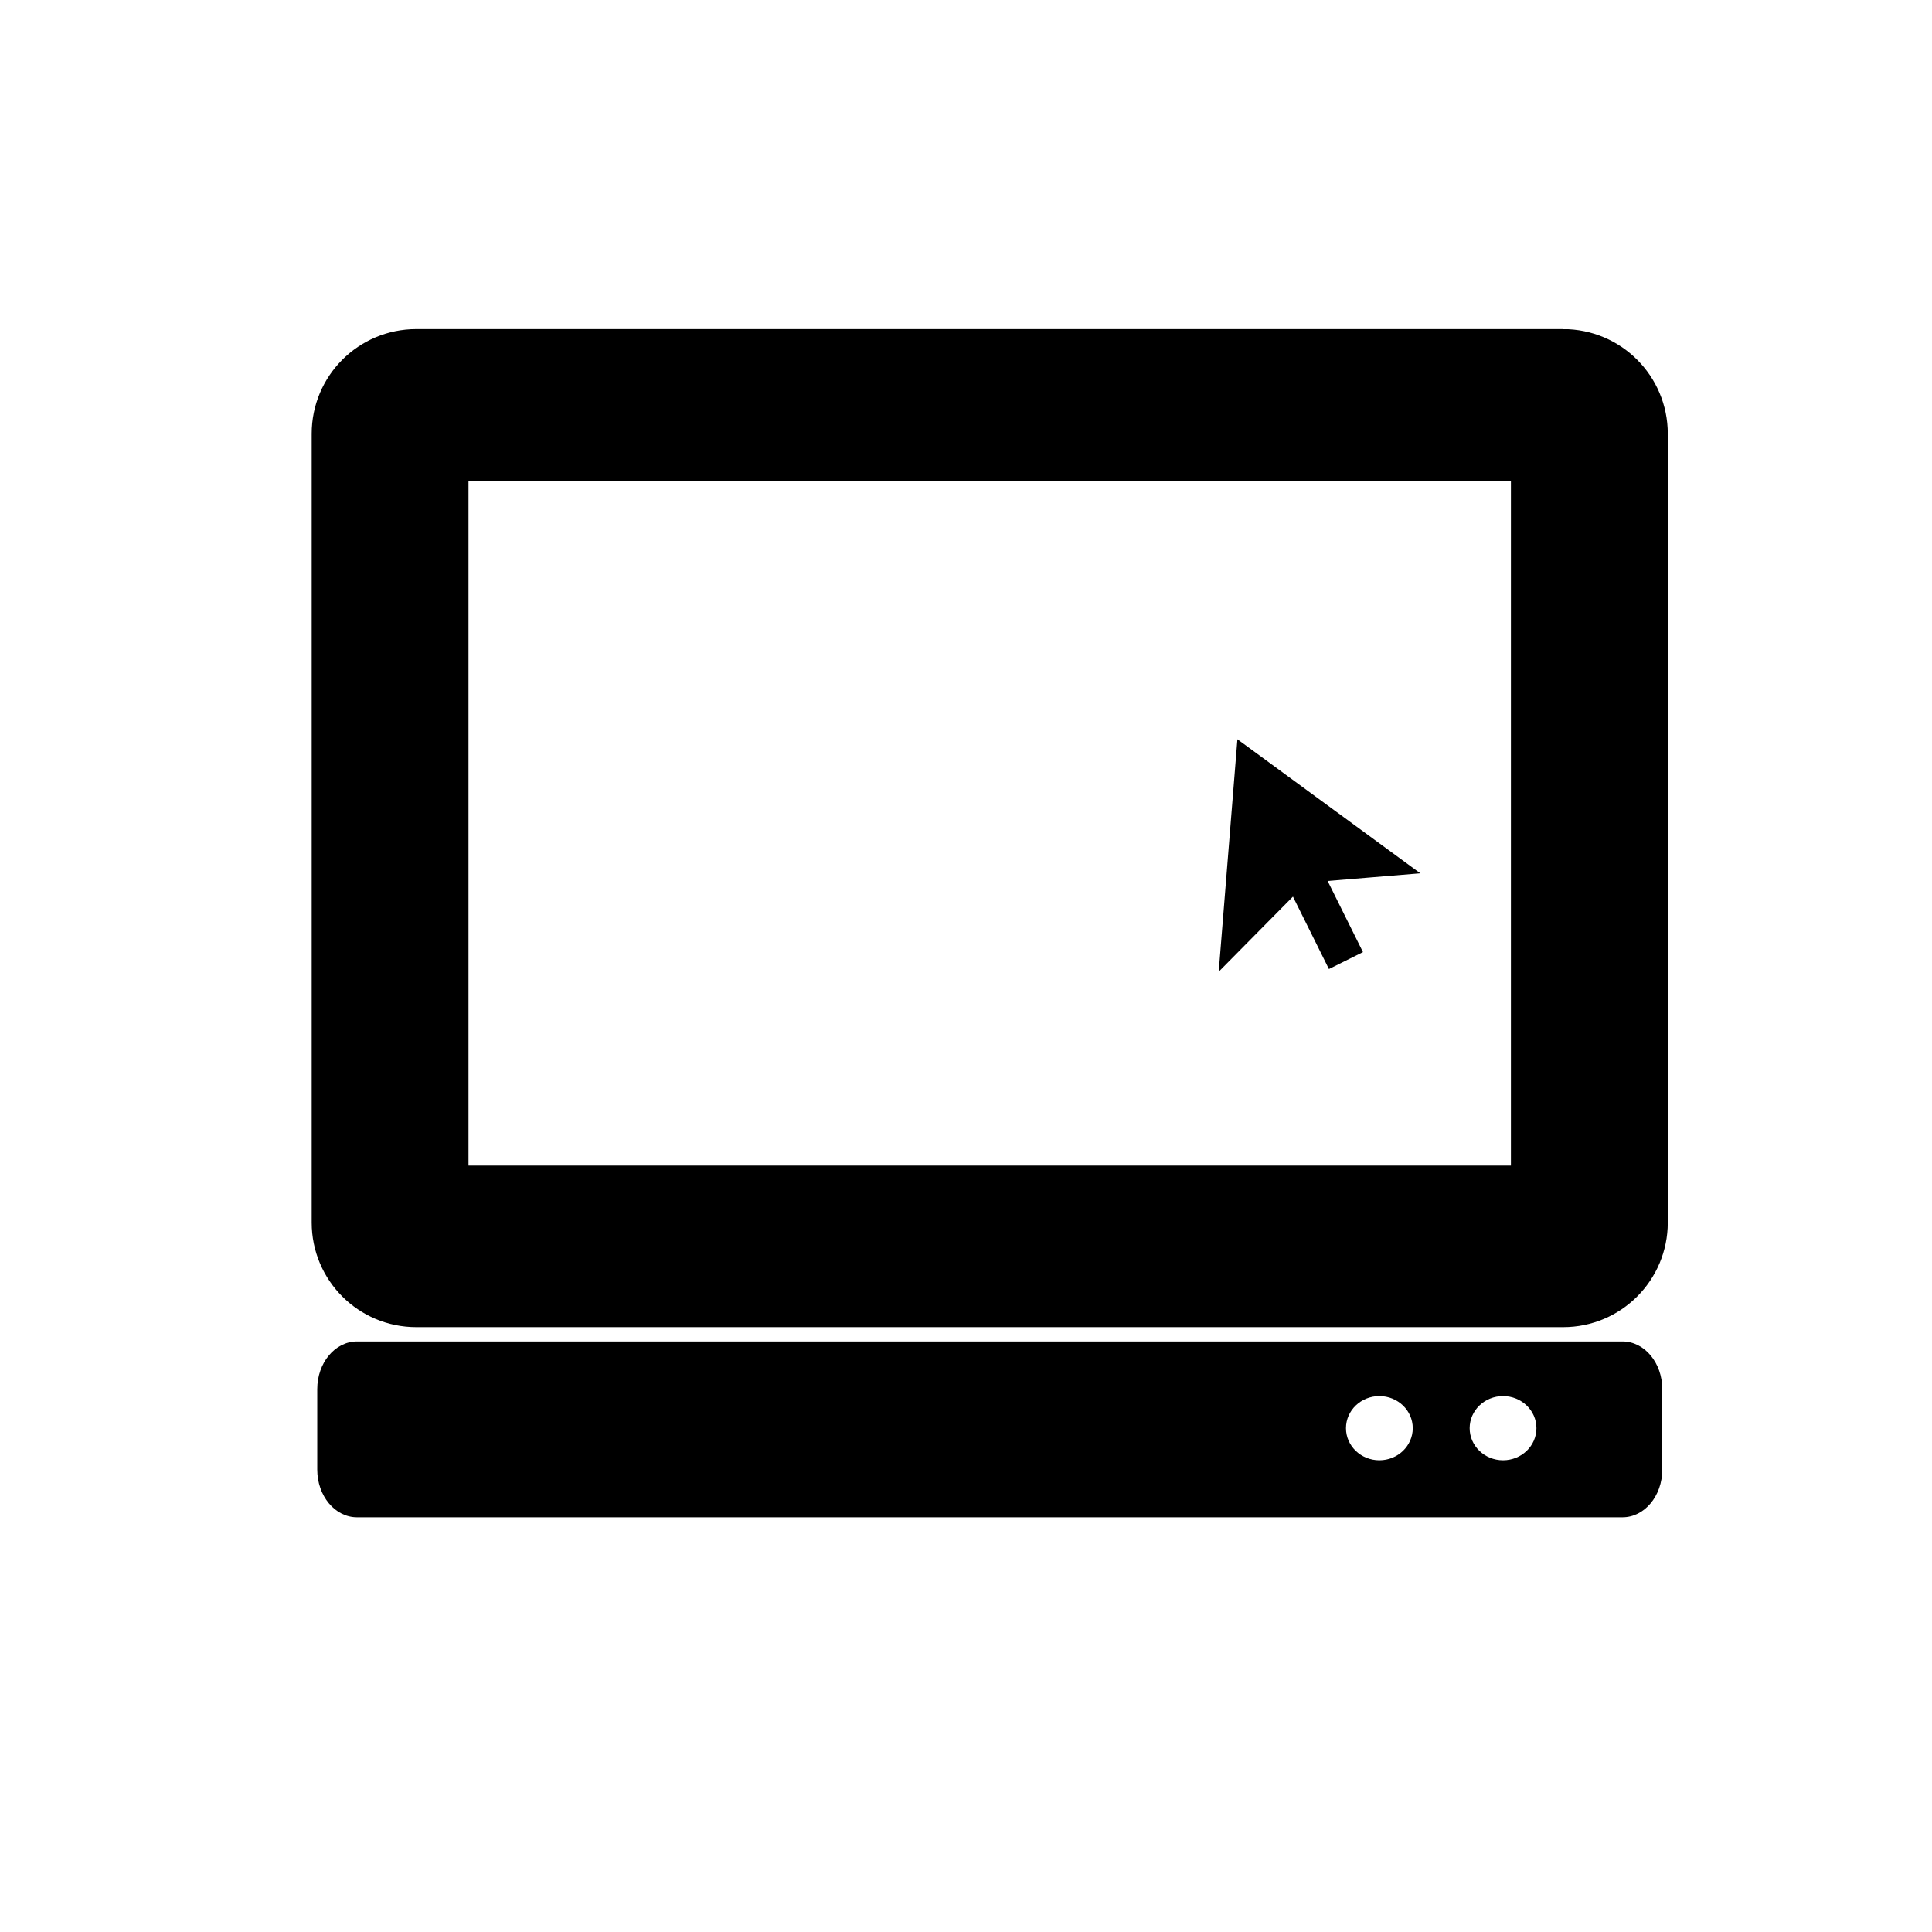 <?xml version="1.0" encoding="UTF-8"?>
<!-- Uploaded to: ICON Repo, www.svgrepo.com, Generator: ICON Repo Mixer Tools -->
<svg width="800px" height="800px" version="1.1" viewBox="144 144 512 512" xmlns="http://www.w3.org/2000/svg">
 <defs>
  <clipPath id="a">
   <path d="m148.09 148.09h503.81v503.81h-503.81z"/>
  </clipPath>
 </defs>
 <path transform="matrix(5.038 0 0 5.038 148.09 148.09)" d="m65.132 39.941-0.62 7.708 2.96-2.994 3.678-0.304z" stroke="#000000" stroke-miterlimit="10" stroke-width="2"/>
 <path transform="matrix(5.038 0 0 5.038 148.09 148.09)" d="m67.473 44.654 2.515 5.063" stroke="#000000" stroke-miterlimit="10" stroke-width="2"/>
 <path d="m558.28 243.82h-303.96c-8.348 0-15.113 6.769-15.113 15.113v209.08c0 8.348 6.766 15.113 15.113 15.113h303.96c8.348 0 15.113-6.766 15.113-15.113v-209.08c0-8.344-6.766-15.117-15.113-15.117zm-1.254 221.68h-301.46v-206.56h301.45v206.56z"/>
 <g clip-path="url(#a)">
  <path transform="matrix(5.038 0 0 5.038 148.09 148.09)" d="m81.417 19h-60.333c-1.657 0-3 1.344-3 3v41.5c0 1.657 1.343 3 3 3h60.333c1.657 0 3-1.343 3-3v-41.499c0-1.656-1.343-3.001-3-3.001zm-0.249 44h-59.836v-40.999h59.834v40.999z" fill="none" stroke="#000000" stroke-miterlimit="10" stroke-width="5"/>
 </g>
 <path d="m573.98 499.5h-335.37c-5.82 0-10.535 5.656-10.535 12.641v21.32c0 6.984 4.719 12.641 10.535 12.641h335.37c5.82 0 10.539-5.656 10.539-12.641v-21.32c0-6.981-4.723-12.641-10.539-12.641zm-64.434 31.488c-4.887 0-8.848-3.809-8.848-8.504s3.961-8.504 8.848-8.504 8.848 3.809 8.848 8.504-3.961 8.504-8.848 8.504zm32.777 0c-4.887 0-8.848-3.809-8.848-8.504s3.961-8.504 8.848-8.504 8.848 3.809 8.848 8.504-3.961 8.504-8.848 8.504z"/>
</svg>